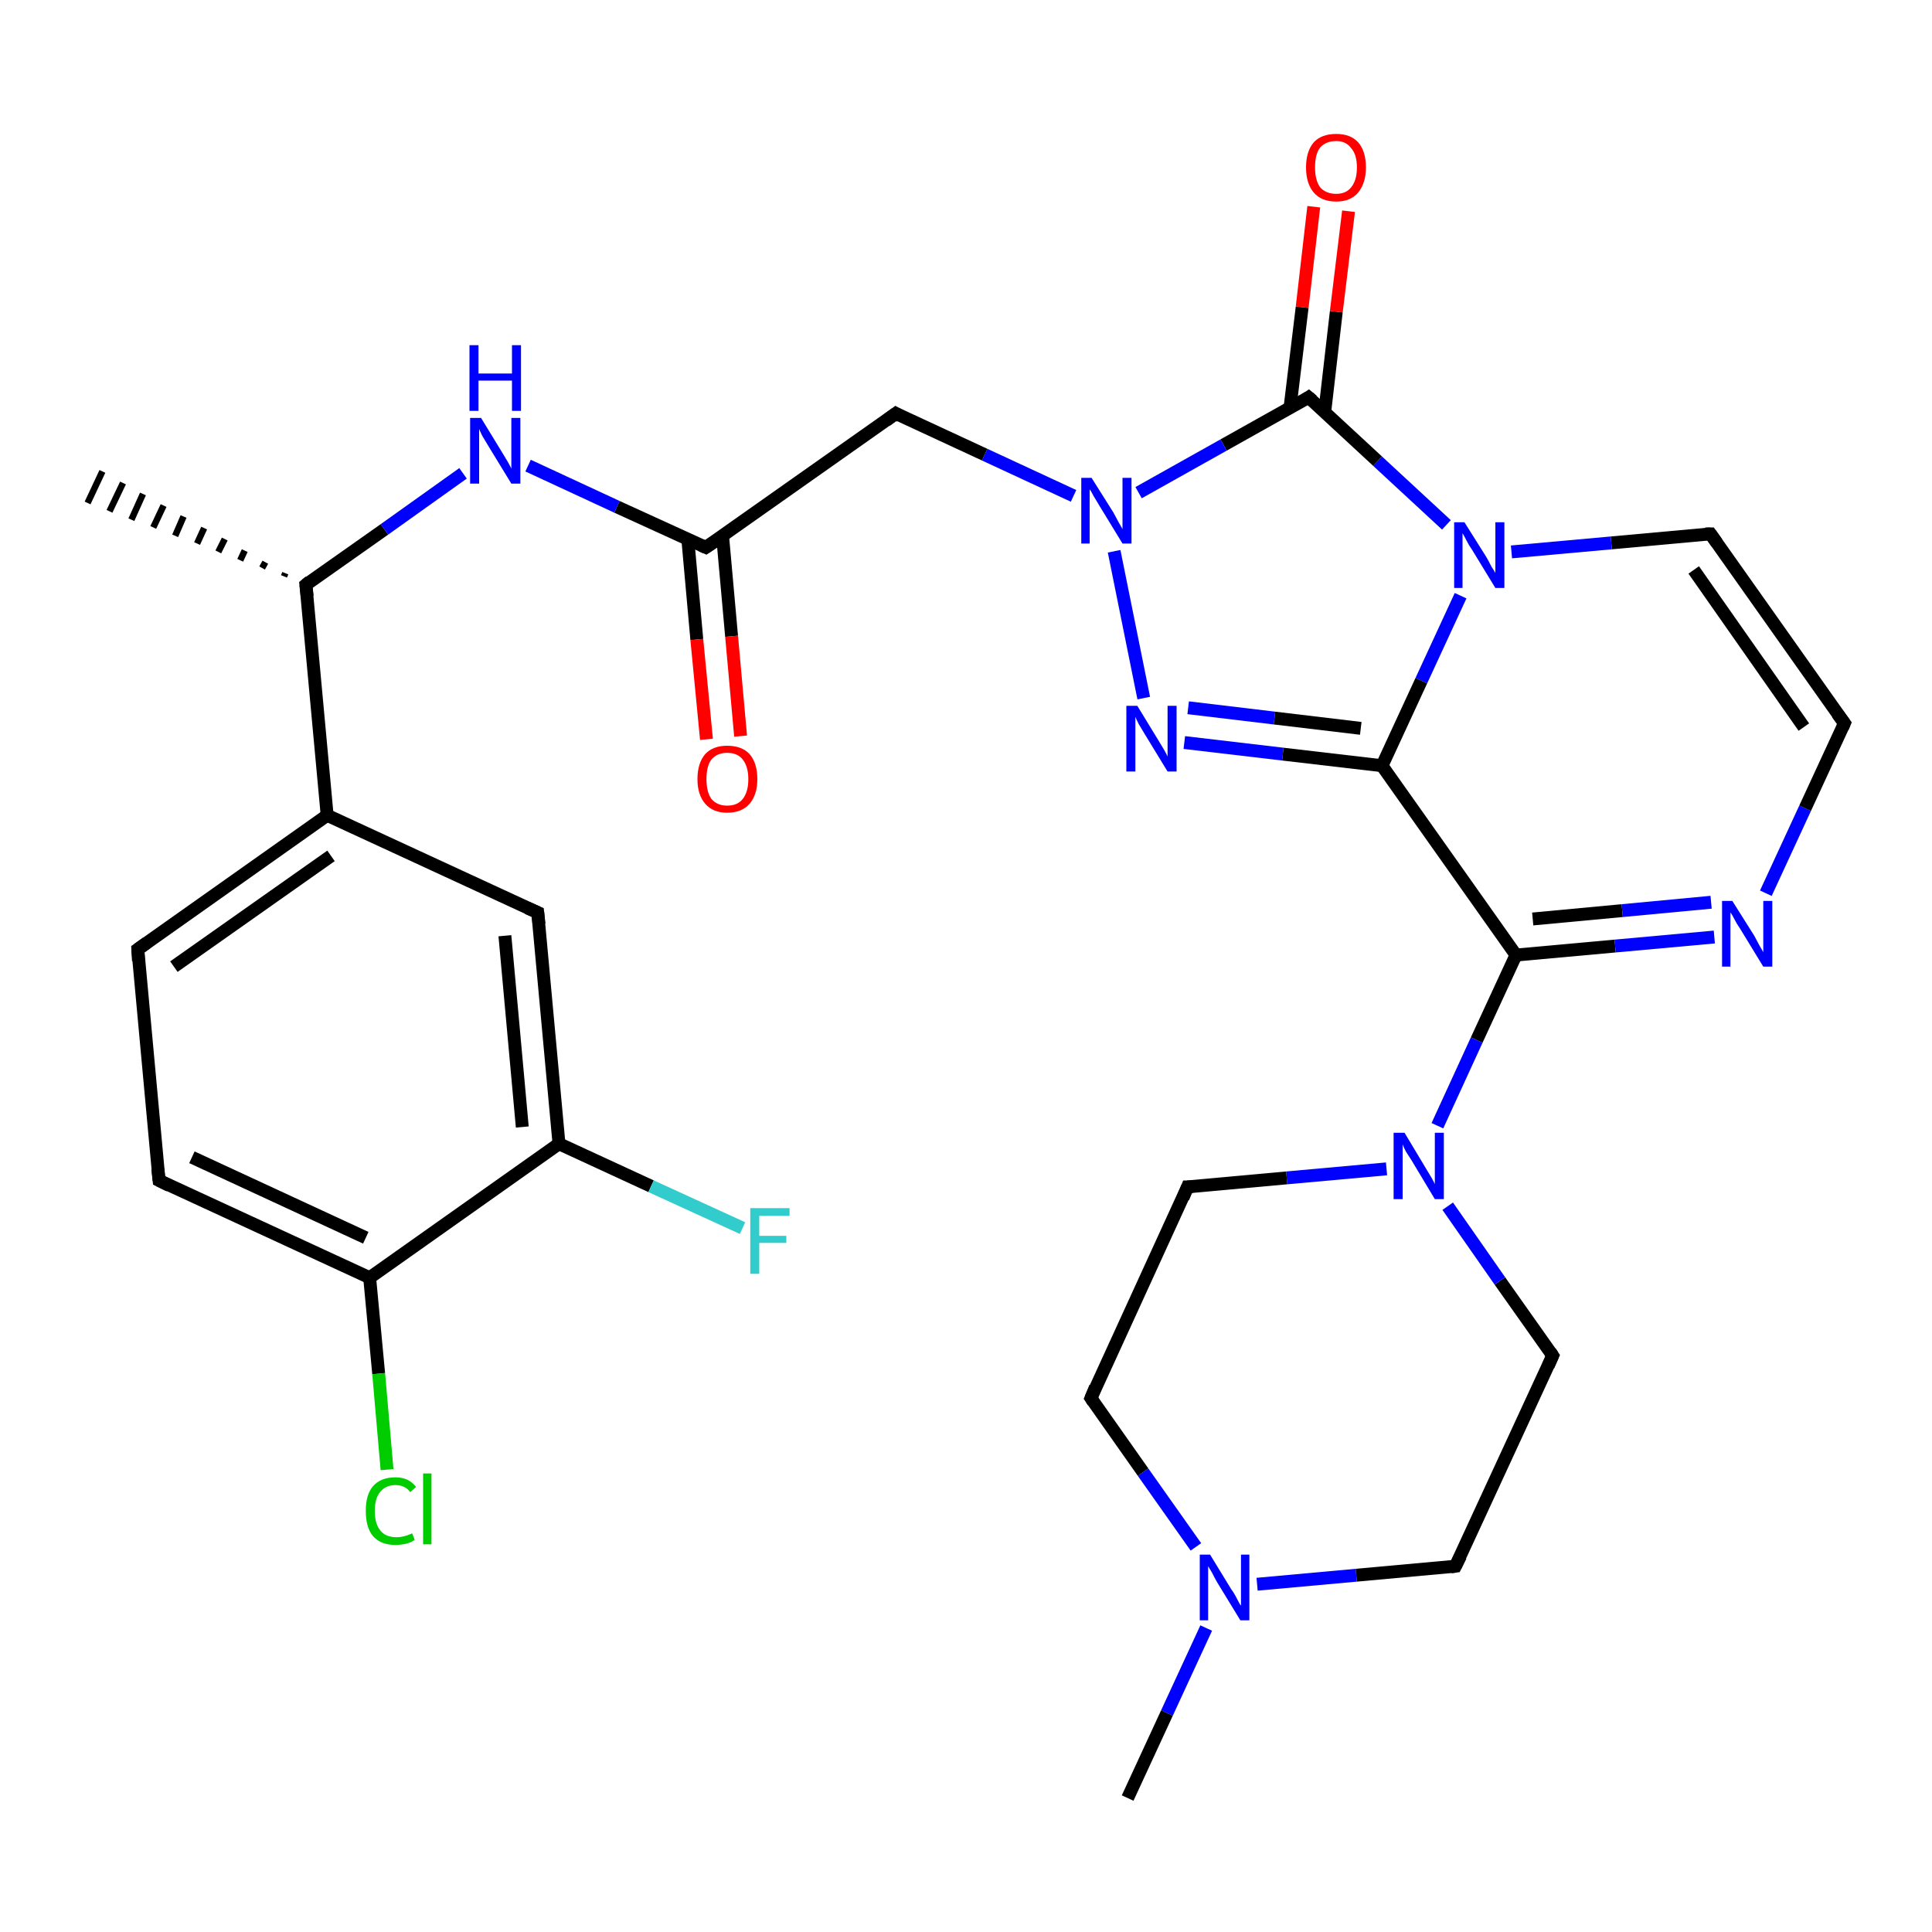 <?xml version='1.0' encoding='iso-8859-1'?>
<svg version='1.1' baseProfile='full'
              xmlns='http://www.w3.org/2000/svg'
                      xmlns:rdkit='http://www.rdkit.org/xml'
                      xmlns:xlink='http://www.w3.org/1999/xlink'
                  xml:space='preserve'
width='300px' height='300px' viewBox='0 0 300 300'>
<!-- END OF HEADER -->
<rect style='opacity:1.0;fill:#FFFFFF;stroke:none' width='300.0' height='300.0' x='0.0' y='0.0'> </rect>
<path class='bond-0 atom-1 atom-0' d='M 44.1,89.5 L 44.3,89.0' style='fill:none;fill-rule:evenodd;stroke:#000000;stroke-width:1.0px;stroke-linecap:butt;stroke-linejoin:miter;stroke-opacity:1' />
<path class='bond-0 atom-1 atom-0' d='M 40.7,88.2 L 41.2,87.3' style='fill:none;fill-rule:evenodd;stroke:#000000;stroke-width:1.0px;stroke-linecap:butt;stroke-linejoin:miter;stroke-opacity:1' />
<path class='bond-0 atom-1 atom-0' d='M 37.3,87.0 L 38.0,85.5' style='fill:none;fill-rule:evenodd;stroke:#000000;stroke-width:1.0px;stroke-linecap:butt;stroke-linejoin:miter;stroke-opacity:1' />
<path class='bond-0 atom-1 atom-0' d='M 33.9,85.7 L 34.9,83.7' style='fill:none;fill-rule:evenodd;stroke:#000000;stroke-width:1.0px;stroke-linecap:butt;stroke-linejoin:miter;stroke-opacity:1' />
<path class='bond-0 atom-1 atom-0' d='M 30.6,84.4 L 31.7,82.0' style='fill:none;fill-rule:evenodd;stroke:#000000;stroke-width:1.0px;stroke-linecap:butt;stroke-linejoin:miter;stroke-opacity:1' />
<path class='bond-0 atom-1 atom-0' d='M 27.2,83.2 L 28.5,80.2' style='fill:none;fill-rule:evenodd;stroke:#000000;stroke-width:1.0px;stroke-linecap:butt;stroke-linejoin:miter;stroke-opacity:1' />
<path class='bond-0 atom-1 atom-0' d='M 23.8,81.9 L 25.4,78.5' style='fill:none;fill-rule:evenodd;stroke:#000000;stroke-width:1.0px;stroke-linecap:butt;stroke-linejoin:miter;stroke-opacity:1' />
<path class='bond-0 atom-1 atom-0' d='M 20.4,80.7 L 22.2,76.7' style='fill:none;fill-rule:evenodd;stroke:#000000;stroke-width:1.0px;stroke-linecap:butt;stroke-linejoin:miter;stroke-opacity:1' />
<path class='bond-0 atom-1 atom-0' d='M 17.0,79.4 L 19.1,75.0' style='fill:none;fill-rule:evenodd;stroke:#000000;stroke-width:1.0px;stroke-linecap:butt;stroke-linejoin:miter;stroke-opacity:1' />
<path class='bond-0 atom-1 atom-0' d='M 13.6,78.1 L 15.9,73.2' style='fill:none;fill-rule:evenodd;stroke:#000000;stroke-width:1.0px;stroke-linecap:butt;stroke-linejoin:miter;stroke-opacity:1' />
<path class='bond-1 atom-1 atom-2' d='M 47.5,90.8 L 59.7,82.2' style='fill:none;fill-rule:evenodd;stroke:#000000;stroke-width:2.0px;stroke-linecap:butt;stroke-linejoin:miter;stroke-opacity:1' />
<path class='bond-1 atom-1 atom-2' d='M 59.7,82.2 L 71.9,73.5' style='fill:none;fill-rule:evenodd;stroke:#0000FF;stroke-width:2.0px;stroke-linecap:butt;stroke-linejoin:miter;stroke-opacity:1' />
<path class='bond-2 atom-2 atom-3' d='M 82.0,72.3 L 95.8,78.7' style='fill:none;fill-rule:evenodd;stroke:#0000FF;stroke-width:2.0px;stroke-linecap:butt;stroke-linejoin:miter;stroke-opacity:1' />
<path class='bond-2 atom-2 atom-3' d='M 95.8,78.7 L 109.6,85.0' style='fill:none;fill-rule:evenodd;stroke:#000000;stroke-width:2.0px;stroke-linecap:butt;stroke-linejoin:miter;stroke-opacity:1' />
<path class='bond-3 atom-3 atom-4' d='M 106.8,83.7 L 108.2,99.3' style='fill:none;fill-rule:evenodd;stroke:#000000;stroke-width:2.0px;stroke-linecap:butt;stroke-linejoin:miter;stroke-opacity:1' />
<path class='bond-3 atom-3 atom-4' d='M 108.2,99.3 L 109.7,114.8' style='fill:none;fill-rule:evenodd;stroke:#FF0000;stroke-width:2.0px;stroke-linecap:butt;stroke-linejoin:miter;stroke-opacity:1' />
<path class='bond-3 atom-3 atom-4' d='M 112.2,83.2 L 113.6,98.8' style='fill:none;fill-rule:evenodd;stroke:#000000;stroke-width:2.0px;stroke-linecap:butt;stroke-linejoin:miter;stroke-opacity:1' />
<path class='bond-3 atom-3 atom-4' d='M 113.6,98.8 L 115.0,114.3' style='fill:none;fill-rule:evenodd;stroke:#FF0000;stroke-width:2.0px;stroke-linecap:butt;stroke-linejoin:miter;stroke-opacity:1' />
<path class='bond-4 atom-3 atom-5' d='M 109.6,85.0 L 139.1,64.2' style='fill:none;fill-rule:evenodd;stroke:#000000;stroke-width:2.0px;stroke-linecap:butt;stroke-linejoin:miter;stroke-opacity:1' />
<path class='bond-5 atom-5 atom-6' d='M 139.1,64.2 L 152.9,70.6' style='fill:none;fill-rule:evenodd;stroke:#000000;stroke-width:2.0px;stroke-linecap:butt;stroke-linejoin:miter;stroke-opacity:1' />
<path class='bond-5 atom-5 atom-6' d='M 152.9,70.6 L 166.7,77.0' style='fill:none;fill-rule:evenodd;stroke:#0000FF;stroke-width:2.0px;stroke-linecap:butt;stroke-linejoin:miter;stroke-opacity:1' />
<path class='bond-6 atom-6 atom-7' d='M 173.0,85.6 L 177.6,108.4' style='fill:none;fill-rule:evenodd;stroke:#0000FF;stroke-width:2.0px;stroke-linecap:butt;stroke-linejoin:miter;stroke-opacity:1' />
<path class='bond-7 atom-7 atom-8' d='M 183.9,115.3 L 199.2,117.1' style='fill:none;fill-rule:evenodd;stroke:#0000FF;stroke-width:2.0px;stroke-linecap:butt;stroke-linejoin:miter;stroke-opacity:1' />
<path class='bond-7 atom-7 atom-8' d='M 199.2,117.1 L 214.6,118.9' style='fill:none;fill-rule:evenodd;stroke:#000000;stroke-width:2.0px;stroke-linecap:butt;stroke-linejoin:miter;stroke-opacity:1' />
<path class='bond-7 atom-7 atom-8' d='M 184.5,109.9 L 197.9,111.5' style='fill:none;fill-rule:evenodd;stroke:#0000FF;stroke-width:2.0px;stroke-linecap:butt;stroke-linejoin:miter;stroke-opacity:1' />
<path class='bond-7 atom-7 atom-8' d='M 197.9,111.5 L 211.3,113.1' style='fill:none;fill-rule:evenodd;stroke:#000000;stroke-width:2.0px;stroke-linecap:butt;stroke-linejoin:miter;stroke-opacity:1' />
<path class='bond-8 atom-8 atom-9' d='M 214.6,118.9 L 235.4,148.3' style='fill:none;fill-rule:evenodd;stroke:#000000;stroke-width:2.0px;stroke-linecap:butt;stroke-linejoin:miter;stroke-opacity:1' />
<path class='bond-9 atom-9 atom-10' d='M 235.4,148.3 L 229.3,161.5' style='fill:none;fill-rule:evenodd;stroke:#000000;stroke-width:2.0px;stroke-linecap:butt;stroke-linejoin:miter;stroke-opacity:1' />
<path class='bond-9 atom-9 atom-10' d='M 229.3,161.5 L 223.2,174.8' style='fill:none;fill-rule:evenodd;stroke:#0000FF;stroke-width:2.0px;stroke-linecap:butt;stroke-linejoin:miter;stroke-opacity:1' />
<path class='bond-10 atom-10 atom-11' d='M 215.3,181.5 L 199.8,182.9' style='fill:none;fill-rule:evenodd;stroke:#0000FF;stroke-width:2.0px;stroke-linecap:butt;stroke-linejoin:miter;stroke-opacity:1' />
<path class='bond-10 atom-10 atom-11' d='M 199.8,182.9 L 184.4,184.3' style='fill:none;fill-rule:evenodd;stroke:#000000;stroke-width:2.0px;stroke-linecap:butt;stroke-linejoin:miter;stroke-opacity:1' />
<path class='bond-11 atom-11 atom-12' d='M 184.4,184.3 L 169.4,217.1' style='fill:none;fill-rule:evenodd;stroke:#000000;stroke-width:2.0px;stroke-linecap:butt;stroke-linejoin:miter;stroke-opacity:1' />
<path class='bond-12 atom-12 atom-13' d='M 169.4,217.1 L 177.5,228.6' style='fill:none;fill-rule:evenodd;stroke:#000000;stroke-width:2.0px;stroke-linecap:butt;stroke-linejoin:miter;stroke-opacity:1' />
<path class='bond-12 atom-12 atom-13' d='M 177.5,228.6 L 185.7,240.2' style='fill:none;fill-rule:evenodd;stroke:#0000FF;stroke-width:2.0px;stroke-linecap:butt;stroke-linejoin:miter;stroke-opacity:1' />
<path class='bond-13 atom-13 atom-14' d='M 187.3,252.8 L 181.2,266.0' style='fill:none;fill-rule:evenodd;stroke:#0000FF;stroke-width:2.0px;stroke-linecap:butt;stroke-linejoin:miter;stroke-opacity:1' />
<path class='bond-13 atom-13 atom-14' d='M 181.2,266.0 L 175.1,279.2' style='fill:none;fill-rule:evenodd;stroke:#000000;stroke-width:2.0px;stroke-linecap:butt;stroke-linejoin:miter;stroke-opacity:1' />
<path class='bond-14 atom-13 atom-15' d='M 195.2,246.0 L 210.6,244.6' style='fill:none;fill-rule:evenodd;stroke:#0000FF;stroke-width:2.0px;stroke-linecap:butt;stroke-linejoin:miter;stroke-opacity:1' />
<path class='bond-14 atom-13 atom-15' d='M 210.6,244.6 L 226.0,243.2' style='fill:none;fill-rule:evenodd;stroke:#000000;stroke-width:2.0px;stroke-linecap:butt;stroke-linejoin:miter;stroke-opacity:1' />
<path class='bond-15 atom-15 atom-16' d='M 226.0,243.2 L 241.1,210.5' style='fill:none;fill-rule:evenodd;stroke:#000000;stroke-width:2.0px;stroke-linecap:butt;stroke-linejoin:miter;stroke-opacity:1' />
<path class='bond-16 atom-9 atom-17' d='M 235.4,148.3 L 250.8,146.9' style='fill:none;fill-rule:evenodd;stroke:#000000;stroke-width:2.0px;stroke-linecap:butt;stroke-linejoin:miter;stroke-opacity:1' />
<path class='bond-16 atom-9 atom-17' d='M 250.8,146.9 L 266.2,145.5' style='fill:none;fill-rule:evenodd;stroke:#0000FF;stroke-width:2.0px;stroke-linecap:butt;stroke-linejoin:miter;stroke-opacity:1' />
<path class='bond-16 atom-9 atom-17' d='M 238.0,142.7 L 251.9,141.4' style='fill:none;fill-rule:evenodd;stroke:#000000;stroke-width:2.0px;stroke-linecap:butt;stroke-linejoin:miter;stroke-opacity:1' />
<path class='bond-16 atom-9 atom-17' d='M 251.9,141.4 L 265.7,140.1' style='fill:none;fill-rule:evenodd;stroke:#0000FF;stroke-width:2.0px;stroke-linecap:butt;stroke-linejoin:miter;stroke-opacity:1' />
<path class='bond-17 atom-17 atom-18' d='M 274.2,138.7 L 280.3,125.5' style='fill:none;fill-rule:evenodd;stroke:#0000FF;stroke-width:2.0px;stroke-linecap:butt;stroke-linejoin:miter;stroke-opacity:1' />
<path class='bond-17 atom-17 atom-18' d='M 280.3,125.5 L 286.4,112.3' style='fill:none;fill-rule:evenodd;stroke:#000000;stroke-width:2.0px;stroke-linecap:butt;stroke-linejoin:miter;stroke-opacity:1' />
<path class='bond-18 atom-18 atom-19' d='M 286.4,112.3 L 265.6,82.9' style='fill:none;fill-rule:evenodd;stroke:#000000;stroke-width:2.0px;stroke-linecap:butt;stroke-linejoin:miter;stroke-opacity:1' />
<path class='bond-18 atom-18 atom-19' d='M 280.1,112.9 L 263.0,88.5' style='fill:none;fill-rule:evenodd;stroke:#000000;stroke-width:2.0px;stroke-linecap:butt;stroke-linejoin:miter;stroke-opacity:1' />
<path class='bond-19 atom-19 atom-20' d='M 265.6,82.9 L 250.2,84.3' style='fill:none;fill-rule:evenodd;stroke:#000000;stroke-width:2.0px;stroke-linecap:butt;stroke-linejoin:miter;stroke-opacity:1' />
<path class='bond-19 atom-19 atom-20' d='M 250.2,84.3 L 234.7,85.7' style='fill:none;fill-rule:evenodd;stroke:#0000FF;stroke-width:2.0px;stroke-linecap:butt;stroke-linejoin:miter;stroke-opacity:1' />
<path class='bond-20 atom-20 atom-21' d='M 224.6,81.5 L 213.9,71.6' style='fill:none;fill-rule:evenodd;stroke:#0000FF;stroke-width:2.0px;stroke-linecap:butt;stroke-linejoin:miter;stroke-opacity:1' />
<path class='bond-20 atom-20 atom-21' d='M 213.9,71.6 L 203.2,61.7' style='fill:none;fill-rule:evenodd;stroke:#000000;stroke-width:2.0px;stroke-linecap:butt;stroke-linejoin:miter;stroke-opacity:1' />
<path class='bond-21 atom-21 atom-22' d='M 205.7,64.0 L 207.5,48.4' style='fill:none;fill-rule:evenodd;stroke:#000000;stroke-width:2.0px;stroke-linecap:butt;stroke-linejoin:miter;stroke-opacity:1' />
<path class='bond-21 atom-21 atom-22' d='M 207.5,48.4 L 209.4,32.8' style='fill:none;fill-rule:evenodd;stroke:#FF0000;stroke-width:2.0px;stroke-linecap:butt;stroke-linejoin:miter;stroke-opacity:1' />
<path class='bond-21 atom-21 atom-22' d='M 200.3,63.4 L 202.2,47.7' style='fill:none;fill-rule:evenodd;stroke:#000000;stroke-width:2.0px;stroke-linecap:butt;stroke-linejoin:miter;stroke-opacity:1' />
<path class='bond-21 atom-21 atom-22' d='M 202.2,47.7 L 204.0,32.1' style='fill:none;fill-rule:evenodd;stroke:#FF0000;stroke-width:2.0px;stroke-linecap:butt;stroke-linejoin:miter;stroke-opacity:1' />
<path class='bond-22 atom-1 atom-23' d='M 47.5,90.8 L 50.8,126.6' style='fill:none;fill-rule:evenodd;stroke:#000000;stroke-width:2.0px;stroke-linecap:butt;stroke-linejoin:miter;stroke-opacity:1' />
<path class='bond-23 atom-23 atom-24' d='M 50.8,126.6 L 21.4,147.4' style='fill:none;fill-rule:evenodd;stroke:#000000;stroke-width:2.0px;stroke-linecap:butt;stroke-linejoin:miter;stroke-opacity:1' />
<path class='bond-23 atom-23 atom-24' d='M 51.4,132.9 L 27.0,150.1' style='fill:none;fill-rule:evenodd;stroke:#000000;stroke-width:2.0px;stroke-linecap:butt;stroke-linejoin:miter;stroke-opacity:1' />
<path class='bond-24 atom-24 atom-25' d='M 21.4,147.4 L 24.7,183.3' style='fill:none;fill-rule:evenodd;stroke:#000000;stroke-width:2.0px;stroke-linecap:butt;stroke-linejoin:miter;stroke-opacity:1' />
<path class='bond-25 atom-25 atom-26' d='M 24.7,183.3 L 57.4,198.4' style='fill:none;fill-rule:evenodd;stroke:#000000;stroke-width:2.0px;stroke-linecap:butt;stroke-linejoin:miter;stroke-opacity:1' />
<path class='bond-25 atom-25 atom-26' d='M 29.8,179.7 L 56.8,192.2' style='fill:none;fill-rule:evenodd;stroke:#000000;stroke-width:2.0px;stroke-linecap:butt;stroke-linejoin:miter;stroke-opacity:1' />
<path class='bond-26 atom-26 atom-27' d='M 57.4,198.4 L 58.8,213.3' style='fill:none;fill-rule:evenodd;stroke:#000000;stroke-width:2.0px;stroke-linecap:butt;stroke-linejoin:miter;stroke-opacity:1' />
<path class='bond-26 atom-26 atom-27' d='M 58.8,213.3 L 60.1,228.2' style='fill:none;fill-rule:evenodd;stroke:#00CC00;stroke-width:2.0px;stroke-linecap:butt;stroke-linejoin:miter;stroke-opacity:1' />
<path class='bond-27 atom-26 atom-28' d='M 57.4,198.4 L 86.8,177.6' style='fill:none;fill-rule:evenodd;stroke:#000000;stroke-width:2.0px;stroke-linecap:butt;stroke-linejoin:miter;stroke-opacity:1' />
<path class='bond-28 atom-28 atom-29' d='M 86.8,177.6 L 101.1,184.2' style='fill:none;fill-rule:evenodd;stroke:#000000;stroke-width:2.0px;stroke-linecap:butt;stroke-linejoin:miter;stroke-opacity:1' />
<path class='bond-28 atom-28 atom-29' d='M 101.1,184.2 L 115.3,190.7' style='fill:none;fill-rule:evenodd;stroke:#33CCCC;stroke-width:2.0px;stroke-linecap:butt;stroke-linejoin:miter;stroke-opacity:1' />
<path class='bond-29 atom-28 atom-30' d='M 86.8,177.6 L 83.5,141.7' style='fill:none;fill-rule:evenodd;stroke:#000000;stroke-width:2.0px;stroke-linecap:butt;stroke-linejoin:miter;stroke-opacity:1' />
<path class='bond-29 atom-28 atom-30' d='M 81.1,175.0 L 78.4,145.3' style='fill:none;fill-rule:evenodd;stroke:#000000;stroke-width:2.0px;stroke-linecap:butt;stroke-linejoin:miter;stroke-opacity:1' />
<path class='bond-30 atom-21 atom-6' d='M 203.2,61.7 L 190.0,69.1' style='fill:none;fill-rule:evenodd;stroke:#000000;stroke-width:2.0px;stroke-linecap:butt;stroke-linejoin:miter;stroke-opacity:1' />
<path class='bond-30 atom-21 atom-6' d='M 190.0,69.1 L 176.8,76.5' style='fill:none;fill-rule:evenodd;stroke:#0000FF;stroke-width:2.0px;stroke-linecap:butt;stroke-linejoin:miter;stroke-opacity:1' />
<path class='bond-31 atom-30 atom-23' d='M 83.5,141.7 L 50.8,126.6' style='fill:none;fill-rule:evenodd;stroke:#000000;stroke-width:2.0px;stroke-linecap:butt;stroke-linejoin:miter;stroke-opacity:1' />
<path class='bond-32 atom-20 atom-8' d='M 226.8,92.5 L 220.7,105.7' style='fill:none;fill-rule:evenodd;stroke:#0000FF;stroke-width:2.0px;stroke-linecap:butt;stroke-linejoin:miter;stroke-opacity:1' />
<path class='bond-32 atom-20 atom-8' d='M 220.7,105.7 L 214.6,118.9' style='fill:none;fill-rule:evenodd;stroke:#000000;stroke-width:2.0px;stroke-linecap:butt;stroke-linejoin:miter;stroke-opacity:1' />
<path class='bond-33 atom-16 atom-10' d='M 241.1,210.5 L 232.9,198.9' style='fill:none;fill-rule:evenodd;stroke:#000000;stroke-width:2.0px;stroke-linecap:butt;stroke-linejoin:miter;stroke-opacity:1' />
<path class='bond-33 atom-16 atom-10' d='M 232.9,198.9 L 224.8,187.3' style='fill:none;fill-rule:evenodd;stroke:#0000FF;stroke-width:2.0px;stroke-linecap:butt;stroke-linejoin:miter;stroke-opacity:1' />
<path d='M 48.1,90.3 L 47.5,90.8 L 47.7,92.6' style='fill:none;stroke:#000000;stroke-width:2.0px;stroke-linecap:butt;stroke-linejoin:miter;stroke-opacity:1;' />
<path d='M 108.9,84.7 L 109.6,85.0 L 111.1,84.0' style='fill:none;stroke:#000000;stroke-width:2.0px;stroke-linecap:butt;stroke-linejoin:miter;stroke-opacity:1;' />
<path d='M 137.6,65.3 L 139.1,64.2 L 139.8,64.6' style='fill:none;stroke:#000000;stroke-width:2.0px;stroke-linecap:butt;stroke-linejoin:miter;stroke-opacity:1;' />
<path d='M 185.2,184.3 L 184.4,184.3 L 183.7,186.0' style='fill:none;stroke:#000000;stroke-width:2.0px;stroke-linecap:butt;stroke-linejoin:miter;stroke-opacity:1;' />
<path d='M 170.1,215.4 L 169.4,217.1 L 169.8,217.7' style='fill:none;stroke:#000000;stroke-width:2.0px;stroke-linecap:butt;stroke-linejoin:miter;stroke-opacity:1;' />
<path d='M 225.3,243.3 L 226.0,243.2 L 226.8,241.6' style='fill:none;stroke:#000000;stroke-width:2.0px;stroke-linecap:butt;stroke-linejoin:miter;stroke-opacity:1;' />
<path d='M 240.4,212.1 L 241.1,210.5 L 240.7,209.9' style='fill:none;stroke:#000000;stroke-width:2.0px;stroke-linecap:butt;stroke-linejoin:miter;stroke-opacity:1;' />
<path d='M 286.1,113.0 L 286.4,112.3 L 285.3,110.8' style='fill:none;stroke:#000000;stroke-width:2.0px;stroke-linecap:butt;stroke-linejoin:miter;stroke-opacity:1;' />
<path d='M 266.6,84.3 L 265.6,82.9 L 264.8,82.9' style='fill:none;stroke:#000000;stroke-width:2.0px;stroke-linecap:butt;stroke-linejoin:miter;stroke-opacity:1;' />
<path d='M 203.8,62.2 L 203.2,61.7 L 202.6,62.1' style='fill:none;stroke:#000000;stroke-width:2.0px;stroke-linecap:butt;stroke-linejoin:miter;stroke-opacity:1;' />
<path d='M 22.8,146.4 L 21.4,147.4 L 21.5,149.2' style='fill:none;stroke:#000000;stroke-width:2.0px;stroke-linecap:butt;stroke-linejoin:miter;stroke-opacity:1;' />
<path d='M 24.5,181.5 L 24.7,183.3 L 26.3,184.1' style='fill:none;stroke:#000000;stroke-width:2.0px;stroke-linecap:butt;stroke-linejoin:miter;stroke-opacity:1;' />
<path d='M 83.7,143.5 L 83.5,141.7 L 81.9,141.0' style='fill:none;stroke:#000000;stroke-width:2.0px;stroke-linecap:butt;stroke-linejoin:miter;stroke-opacity:1;' />
<path class='atom-2' d='M 74.7 64.9
L 78.0 70.3
Q 78.3 70.8, 78.9 71.8
Q 79.4 72.7, 79.4 72.8
L 79.4 64.9
L 80.8 64.9
L 80.8 75.1
L 79.4 75.1
L 75.8 69.2
Q 75.4 68.5, 74.9 67.7
Q 74.5 66.9, 74.4 66.6
L 74.4 75.1
L 73.0 75.1
L 73.0 64.9
L 74.7 64.9
' fill='#0000FF'/>
<path class='atom-2' d='M 72.9 53.6
L 74.3 53.6
L 74.3 58.0
L 79.5 58.0
L 79.5 53.6
L 80.9 53.6
L 80.9 63.8
L 79.5 63.8
L 79.5 59.1
L 74.3 59.1
L 74.3 63.8
L 72.9 63.8
L 72.9 53.6
' fill='#0000FF'/>
<path class='atom-4' d='M 108.3 121.0
Q 108.3 118.5, 109.5 117.1
Q 110.7 115.8, 112.9 115.8
Q 115.2 115.8, 116.4 117.1
Q 117.6 118.5, 117.6 121.0
Q 117.6 123.4, 116.4 124.8
Q 115.2 126.2, 112.9 126.2
Q 110.7 126.2, 109.5 124.8
Q 108.3 123.4, 108.3 121.0
M 112.9 125.1
Q 114.5 125.1, 115.3 124.1
Q 116.2 123.0, 116.2 121.0
Q 116.2 119.0, 115.3 117.9
Q 114.5 116.9, 112.9 116.9
Q 111.4 116.9, 110.5 117.9
Q 109.7 118.9, 109.7 121.0
Q 109.7 123.0, 110.5 124.1
Q 111.4 125.1, 112.9 125.1
' fill='#FF0000'/>
<path class='atom-6' d='M 169.5 74.2
L 172.9 79.6
Q 173.2 80.2, 173.7 81.1
Q 174.3 82.1, 174.3 82.2
L 174.3 74.2
L 175.7 74.2
L 175.7 84.4
L 174.3 84.4
L 170.7 78.5
Q 170.3 77.8, 169.8 77.0
Q 169.4 76.2, 169.2 76.0
L 169.2 84.4
L 167.9 84.4
L 167.9 74.2
L 169.5 74.2
' fill='#0000FF'/>
<path class='atom-7' d='M 176.6 109.6
L 179.9 115.0
Q 180.2 115.5, 180.8 116.5
Q 181.3 117.4, 181.3 117.5
L 181.3 109.6
L 182.7 109.6
L 182.7 119.8
L 181.3 119.8
L 177.7 113.9
Q 177.3 113.2, 176.8 112.4
Q 176.4 111.6, 176.3 111.3
L 176.3 119.8
L 174.9 119.8
L 174.9 109.6
L 176.6 109.6
' fill='#0000FF'/>
<path class='atom-10' d='M 218.1 175.9
L 221.4 181.4
Q 221.7 181.9, 222.3 182.9
Q 222.8 183.8, 222.8 183.9
L 222.8 175.9
L 224.2 175.9
L 224.2 186.2
L 222.8 186.2
L 219.2 180.2
Q 218.8 179.6, 218.3 178.8
Q 217.9 178.0, 217.8 177.7
L 217.8 186.2
L 216.4 186.2
L 216.4 175.9
L 218.1 175.9
' fill='#0000FF'/>
<path class='atom-13' d='M 187.9 241.4
L 191.2 246.8
Q 191.6 247.3, 192.1 248.3
Q 192.6 249.3, 192.7 249.3
L 192.7 241.4
L 194.0 241.4
L 194.0 251.6
L 192.6 251.6
L 189.0 245.7
Q 188.6 245.0, 188.2 244.2
Q 187.7 243.4, 187.6 243.2
L 187.6 251.6
L 186.3 251.6
L 186.3 241.4
L 187.9 241.4
' fill='#0000FF'/>
<path class='atom-17' d='M 269.0 139.9
L 272.4 145.3
Q 272.7 145.9, 273.2 146.8
Q 273.8 147.8, 273.8 147.9
L 273.8 139.9
L 275.2 139.9
L 275.2 150.1
L 273.8 150.1
L 270.2 144.2
Q 269.7 143.5, 269.3 142.7
Q 268.9 141.9, 268.7 141.7
L 268.7 150.1
L 267.4 150.1
L 267.4 139.9
L 269.0 139.9
' fill='#0000FF'/>
<path class='atom-20' d='M 227.4 81.1
L 230.8 86.5
Q 231.1 87.0, 231.6 88.0
Q 232.2 88.9, 232.2 89.0
L 232.2 81.1
L 233.6 81.1
L 233.6 91.3
L 232.2 91.3
L 228.6 85.4
Q 228.1 84.7, 227.7 83.9
Q 227.3 83.1, 227.1 82.8
L 227.1 91.3
L 225.8 91.3
L 225.8 81.1
L 227.4 81.1
' fill='#0000FF'/>
<path class='atom-22' d='M 202.8 26.0
Q 202.8 23.5, 204.0 22.1
Q 205.2 20.8, 207.5 20.8
Q 209.7 20.8, 210.9 22.1
Q 212.1 23.5, 212.1 26.0
Q 212.1 28.4, 210.9 29.9
Q 209.7 31.3, 207.5 31.3
Q 205.2 31.3, 204.0 29.9
Q 202.8 28.5, 202.8 26.0
M 207.5 30.1
Q 209.0 30.1, 209.8 29.1
Q 210.7 28.0, 210.7 26.0
Q 210.7 24.0, 209.8 23.0
Q 209.0 21.9, 207.5 21.9
Q 205.9 21.9, 205.0 22.9
Q 204.2 23.9, 204.2 26.0
Q 204.2 28.0, 205.0 29.1
Q 205.9 30.1, 207.5 30.1
' fill='#FF0000'/>
<path class='atom-27' d='M 56.8 234.6
Q 56.8 232.1, 57.9 230.8
Q 59.1 229.4, 61.4 229.4
Q 63.5 229.4, 64.6 230.9
L 63.7 231.7
Q 62.9 230.6, 61.4 230.6
Q 59.9 230.6, 59.0 231.7
Q 58.2 232.7, 58.2 234.6
Q 58.2 236.7, 59.1 237.7
Q 59.9 238.7, 61.6 238.7
Q 62.7 238.7, 64.0 238.1
L 64.4 239.1
Q 63.9 239.5, 63.1 239.7
Q 62.2 239.9, 61.4 239.9
Q 59.1 239.9, 57.9 238.5
Q 56.8 237.2, 56.8 234.6
' fill='#00CC00'/>
<path class='atom-27' d='M 65.7 228.8
L 67.0 228.8
L 67.0 239.8
L 65.7 239.8
L 65.7 228.8
' fill='#00CC00'/>
<path class='atom-29' d='M 116.5 187.6
L 122.6 187.6
L 122.6 188.8
L 117.9 188.8
L 117.9 191.9
L 122.1 191.9
L 122.1 193.0
L 117.9 193.0
L 117.9 197.8
L 116.5 197.8
L 116.5 187.6
' fill='#33CCCC'/>
</svg>
